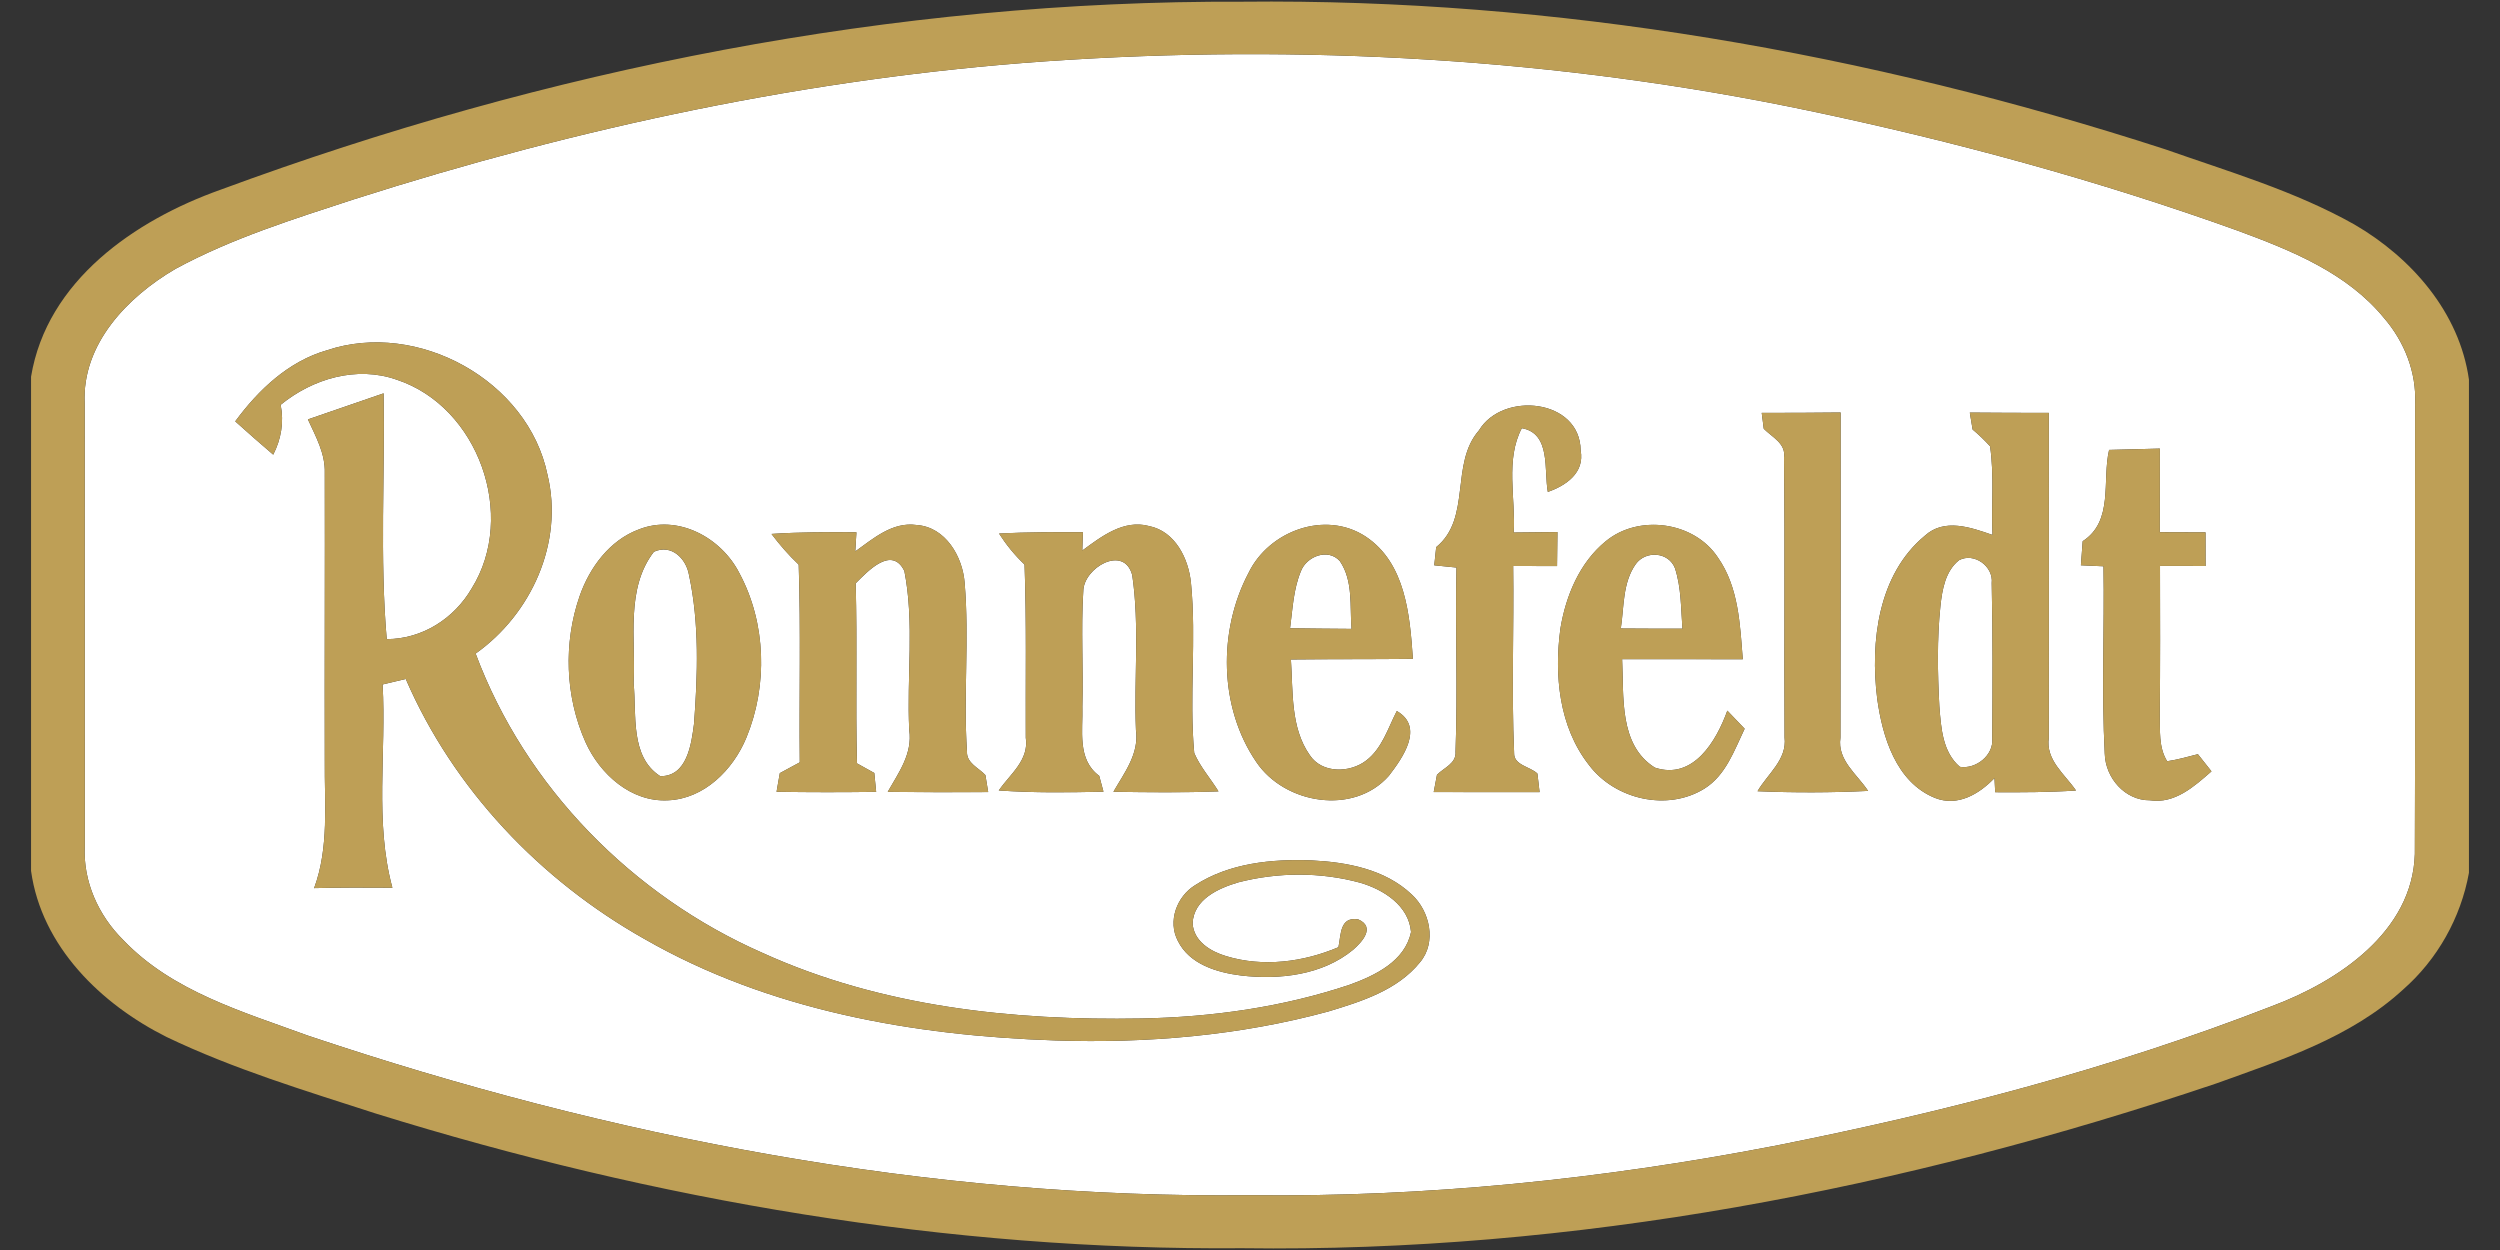 <?xml version="1.0"?>
<svg xmlns="http://www.w3.org/2000/svg" viewBox="-4 0 322 161"><rect x="-4" y="0" width="322" height="161" fill="#333333" stroke="none"/><g fill="#fff"><path d="M130.64 7.9c32.91-2.28 66.14-.41 98.45 6.38 18.69 3.93 37.16 8.96 55.13 15.43 6.87 2.54 14.07 5.42 18.84 11.25 2.63 3.05 4.19 6.99 4.01 11.05-.04 19.33.04 38.66-.04 57.99-.29 10.02-9.9 16.41-18.4 19.59-20.74 8.08-42.37 13.71-64.19 18.02-22.21 4.28-44.81 6.61-67.43 6.33-41.28.48-82.34-7.44-121.37-20.56-8.35-3.06-17.46-5.68-23.78-12.32-3.19-3.16-5.17-7.54-4.94-12.08-.01-19 .01-38.01-.01-57.01-.39-7.65 5.55-13.76 11.71-17.35 7.27-3.94 15.23-6.42 23.06-8.98 28.86-9.22 58.71-15.61 88.96-17.74M38.13 45.11c-4.97 1.42-8.84 5.1-11.83 9.16 1.61 1.45 3.24 2.88 4.89 4.29 1.03-2.01 1.4-4.2.96-6.42 4.12-3.37 9.8-5.06 14.96-3.23 10.52 3.48 15.49 17.5 9.65 26.87-2.27 3.9-6.38 6.53-10.95 6.54-.9-10.52-.22-21.11-.4-31.66-3.25 1.13-6.5 2.25-9.75 3.36 1 2.19 2.25 4.4 2.17 6.9.03 12.36-.03 24.72 0 37.08-.05 5.48.57 11.13-1.37 16.39 3.36-.08 6.72-.08 10.08-.05-2.31-8.54-.76-17.46-1.26-26.18.75-.17 2.23-.53 2.98-.71 6.15 14.2 17.3 25.91 30.73 33.48 16.02 9.2 34.68 12.48 52.94 13.08 11.81.39 23.74-.62 35.16-3.73 4.26-1.29 8.9-2.74 11.8-6.33 2.19-2.59 1.28-6.61-1.08-8.76-3.42-3.23-8.32-4.15-12.86-4.37-5.13-.2-10.62.34-15.03 3.2-2.35 1.45-3.55 4.64-2.21 7.17 1.5 3.03 5.06 4.07 8.17 4.46 4.93.57 10.44-.06 14.39-3.31 1.14-.99 2.94-2.92.68-3.92-2.39-.4-2.22 1.94-2.56 3.58-4.52 1.92-9.7 2.6-14.46 1.15-1.99-.59-4.19-1.91-4.32-4.23.13-3.09 3.32-4.51 5.87-5.27 5.11-1.32 10.59-1.35 15.69.04 3 .87 6.28 2.92 6.57 6.35-.77 3.77-4.62 5.6-7.89 6.79-8.64 2.9-17.78 4.18-26.86 4.35-16.56.3-33.54-1.52-48.76-8.44-16.75-7.35-30.55-21.36-36.97-38.56 7.17-5.08 11.37-14.3 9.26-23.02C64.02 49 49.78 41.21 38.13 45.11M186.5 55.42c-3.78 4.32-.93 11.32-5.52 15.05-.06.58-.19 1.75-.25 2.34.72.07 2.14.22 2.86.29-.16 7.9.17 15.82-.12 23.72.13 1.52-1.52 2.07-2.39 2.98-.11.55-.31 1.66-.42 2.22 4.55.01 9.09.01 13.64.01l-.28-2.39c-.91-.9-3.06-1.07-3-2.65-.35-8.02-.01-16.06-.12-24.09 1.88 0 3.76 0 5.65.01.01-1.46.03-2.92.05-4.38l-5.63.06c.26-4.43-1.11-9.37 1.04-13.44 3.78.67 2.83 5.42 3.35 8.21 2.34-.82 4.77-2.47 4.23-5.35-.08-6.64-10.02-7.64-13.09-2.59m36.41-2.24c.07.51.2 1.53.26 2.04 1.06 1.08 2.89 1.9 2.61 3.72.13 12 0 24.02.07 36.03.35 2.87-2.19 4.71-3.48 6.94 4.74.2 9.49.19 14.24-.04-1.41-2.15-3.99-3.95-3.56-6.84.03-13.97.02-27.93.02-41.9-3.39.04-6.77.05-10.16.05m26.8-.04.36 2.18c.8.67 1.55 1.39 2.25 2.16.55 3.78.15 7.62.31 11.42-2.8-.97-6.21-2.2-8.73.12-6 4.98-7.03 13.65-6.12 20.95.67 4.91 2.42 10.78 7.46 12.81 2.91 1.15 5.68-.51 7.65-2.56.02.46.07 1.37.09 1.82 3.47.02 6.95.01 10.41-.22-1.45-2.12-3.94-3.93-3.5-6.82 0-13.94.02-27.88 0-41.82-3.39 0-6.79-.01-10.18-.04m17.94 4.81c-.93 4 .62 9.16-3.4 11.76-.08 1.03-.16 2.06-.23 3.1.72.03 2.18.1 2.91.13.13 8.04-.26 16.1.16 24.13.09 3.12 2.59 6.03 5.82 6.01 3.21.48 5.71-1.79 7.93-3.73-.44-.55-1.31-1.66-1.75-2.21-1.31.34-2.62.71-3.96.91-1.13-1.82-.89-4.02-.95-6.05.06-6.37.05-12.74.03-19.11 1.95 0 3.91.01 5.87.01-.01-1.45-.01-2.89-.01-4.33-1.97-.01-3.93-.01-5.89-.02 0-3.59 0-7.18.01-10.77-2.18.05-4.37.11-6.54.17M78.26 68.2c-3.74 1.4-6.3 4.88-7.59 8.54-2.12 6.08-1.88 12.98.75 18.86 1.85 4.11 5.87 7.73 10.61 7.48 4.67-.19 8.38-3.92 10.09-8.04 2.79-6.74 2.57-14.8-.9-21.24-2.34-4.58-7.94-7.61-12.96-5.6m27.9 2.82c.04-.62.11-1.85.15-2.46-3.65-.03-7.3-.03-10.94.21 1.06 1.41 2.22 2.74 3.5 3.95.28 8.49.05 16.98.14 25.47-.86.46-1.71.93-2.57 1.39-.11.6-.32 1.8-.42 2.4 4.27.07 8.55.07 12.83.01l-.24-2.43c-.56-.31-1.67-.93-2.23-1.24-.2-7.73.05-15.46-.17-23.19 1.59-1.59 4.65-4.88 6.27-1.59 1.32 6.7.29 13.67.63 20.49.44 3.04-1.36 5.48-2.77 7.96 4.31.05 8.62.06 12.94.03l-.36-2.19c-.85-.93-2.43-1.53-2.37-3.01-.48-7.23.31-14.49-.3-21.72-.25-3.4-2.46-7.23-6.2-7.48-3.1-.43-5.56 1.74-7.89 3.4m29.24-.11.08-2.36c-3.6-.01-7.21-.02-10.8.17.93 1.46 2.03 2.8 3.28 3.99.27 7.43.12 14.87.16 22.31.44 2.88-2.02 4.69-3.48 6.79 4.49.32 8.99.26 13.49.16-.14-.51-.41-1.53-.55-2.04-2.88-2.13-2.07-5.85-2.17-8.94.14-4.95-.19-9.91.12-14.86.03-2.98 5.23-6.04 6.3-2.06.97 6.6.21 13.32.48 19.98.42 3.03-1.48 5.46-2.9 7.93 4.51.07 9.02.12 13.53-.05-1.02-1.66-2.35-3.14-3.12-4.94-.67-7.27.3-14.62-.42-21.9-.31-3.13-2.03-6.65-5.39-7.33-3.28-.89-6.14 1.34-8.61 3.15m21.41 2.89c-3.93 7.45-3.81 17.3 1 24.34 3.66 5.44 12.55 6.9 17.07 1.79 1.79-2.33 4.61-6.28 1.03-8.35-1.14 2.2-1.89 4.82-3.95 6.38-2.1 1.61-5.68 1.69-7.26-.7-2.5-3.56-2.14-8.19-2.43-12.32 5.23-.06 10.47-.02 15.71-.08-.38-5.6-.94-12.34-6.08-15.75-5.2-3.42-12.48-.73-15.09 4.69m45.99-4.07c-3.35 2.74-5.11 7-5.81 11.17-.83 6.02-.2 12.7 3.67 17.63 3.34 4.44 10.1 6.02 14.89 3.03 2.74-1.72 3.83-4.93 5.16-7.7-.74-.78-1.49-1.55-2.23-2.33-1.4 3.89-4.37 8.98-9.33 7.34-4.68-2.93-3.97-9.21-4.22-13.97 5.18 0 10.36 0 15.54.01-.35-4.48-.53-9.29-3.21-13.11-3.06-4.64-10.22-5.6-14.46-2.07Z"/><path d="M80.22 71.07c2.25-1.03 4.15.86 4.52 2.98 1.35 6.27 1.12 12.8.65 19.17-.34 2.6-.88 6.8-4.35 6.75-3.92-2.51-3.03-7.98-3.43-11.98.29-5.6-1.06-12.18 2.61-16.92Zm126.47 1.58c1.28-1.77 4.23-1.58 5.05.55.81 2.5.76 5.17.96 7.77-2.65.01-5.29 0-7.94-.02.43-2.78.22-5.9 1.93-8.3Zm-43.14.94c.72-1.93 3.51-3.03 5.03-1.31 1.73 2.55 1.26 5.8 1.5 8.72-2.64-.02-5.28-.04-7.92-.08.33-2.46.43-5.01 1.39-7.33Zm84.78-1.44c1.94-1.03 4.45.81 4.2 2.96.15 6.66.11 13.33.07 19.99.21 2.17-2.1 4-4.17 3.67-2.25-1.92-2.42-5.06-2.64-7.79-.23-4.31-.31-8.65.14-12.95.23-2.1.63-4.48 2.4-5.88Z"/></g><g fill="#be9f56"><path d="M24.4 24.44C66.43 8.91 111.12.03 156 .22c40.34-.43 80.57 6.58 118.88 19.01 8.24 2.9 16.72 5.38 24.36 9.68 7.36 4.28 13.54 11.32 14.76 19.98v63.53c-1.05 5.8-4.06 11.16-8.5 15.05-6.72 6.17-15.61 9.04-24.02 12.07-40.34 13.63-82.81 21.81-125.49 21.23-37.85.31-75.55-6.15-111.63-17.36-9.08-2.94-18.27-5.71-26.89-9.84-8.45-4.22-16.12-11.66-17.47-21.4V48.52c2.04-12.36 13.37-20.16 24.4-24.08M130.64 7.9c-30.25 2.13-60.1 8.52-88.96 17.74-7.83 2.56-15.79 5.04-23.06 8.98-6.16 3.59-12.1 9.7-11.71 17.35.02 19 0 38.01.01 57.01-.23 4.54 1.75 8.92 4.94 12.08 6.32 6.64 15.43 9.26 23.78 12.32 39.03 13.12 80.09 21.04 121.37 20.56 22.62.28 45.22-2.05 67.43-6.33 21.82-4.31 43.45-9.94 64.19-18.02 8.5-3.18 18.11-9.57 18.4-19.59.08-19.33 0-38.66.04-57.99.18-4.06-1.38-8-4.01-11.05-4.77-5.83-11.97-8.71-18.84-11.25-17.97-6.47-36.44-11.5-55.13-15.43-32.31-6.79-65.54-8.66-98.45-6.38Z"/><path d="M38.13 45.11c11.65-3.9 25.89 3.89 28.39 16.05 2.11 8.72-2.09 17.94-9.26 23.02 6.42 17.2 20.22 31.21 36.97 38.56 15.22 6.92 32.2 8.74 48.76 8.44 9.08-.17 18.22-1.45 26.86-4.35 3.27-1.19 7.12-3.02 7.89-6.79-.29-3.43-3.57-5.48-6.57-6.35-5.1-1.39-10.58-1.36-15.69-.04-2.55.76-5.74 2.18-5.87 5.27.13 2.32 2.33 3.64 4.32 4.23 4.76 1.45 9.94.77 14.46-1.15.34-1.64.17-3.98 2.56-3.58 2.26 1 .46 2.93-.68 3.92-3.95 3.25-9.46 3.88-14.39 3.31-3.11-.39-6.67-1.43-8.17-4.46-1.34-2.53-.14-5.72 2.21-7.17 4.41-2.86 9.9-3.4 15.03-3.2 4.54.22 9.44 1.14 12.86 4.37 2.36 2.15 3.27 6.17 1.08 8.76-2.9 3.59-7.54 5.04-11.8 6.33-11.42 3.11-23.35 4.12-35.16 3.73-18.26-.6-36.92-3.88-52.94-13.08-13.43-7.57-24.58-19.28-30.73-33.48-.75.18-2.23.54-2.98.71.5 8.72-1.05 17.64 1.26 26.18-3.36-.03-6.72-.03-10.08.05 1.94-5.26 1.32-10.91 1.37-16.39-.03-12.36.03-24.72 0-37.08.08-2.5-1.17-4.71-2.17-6.9 3.25-1.11 6.5-2.23 9.75-3.36.18 10.55-.5 21.14.4 31.66 4.57-.01 8.68-2.64 10.95-6.54 5.84-9.37.87-23.39-9.65-26.87-5.16-1.83-10.84-.14-14.96 3.23.44 2.22.07 4.41-.96 6.42-1.65-1.41-3.28-2.84-4.89-4.29 2.99-4.06 6.86-7.74 11.83-9.16ZM186.5 55.42c3.07-5.05 13.01-4.05 13.09 2.59.54 2.88-1.89 4.53-4.23 5.35-.52-2.79.43-7.54-3.35-8.21-2.15 4.07-.78 9.01-1.04 13.44l5.63-.06c-.02 1.46-.04 2.92-.05 4.38-1.89-.01-3.77-.01-5.65-.01.11 8.03-.23 16.07.12 24.09-.06 1.58 2.09 1.75 3 2.65l.28 2.39c-4.55 0-9.09 0-13.64-.01.11-.56.31-1.67.42-2.22.87-.91 2.52-1.46 2.39-2.98.29-7.9-.04-15.82.12-23.72-.72-.07-2.14-.22-2.86-.29.06-.59.19-1.76.25-2.34 4.59-3.73 1.74-10.73 5.52-15.05Zm36.41-2.24c3.39 0 6.77-.01 10.16-.05 0 13.97.01 27.93-.02 41.9-.43 2.89 2.15 4.69 3.56 6.84-4.75.23-9.5.24-14.24.04 1.29-2.23 3.83-4.07 3.48-6.94-.07-12.01.06-24.03-.07-36.03.28-1.82-1.55-2.64-2.61-3.72-.06-.51-.19-1.53-.26-2.04Zm26.8-.04c3.39.03 6.79.04 10.18.04.02 13.94 0 27.88 0 41.82-.44 2.89 2.05 4.7 3.5 6.82-3.46.23-6.94.24-10.41.22-.02-.45-.07-1.36-.09-1.82-1.97 2.05-4.74 3.71-7.65 2.56-5.04-2.03-6.79-7.9-7.46-12.81-.91-7.3.12-15.97 6.12-20.95 2.52-2.32 5.93-1.09 8.73-.12-.16-3.8.24-7.64-.31-11.42-.7-.77-1.45-1.49-2.25-2.16l-.36-2.18m-1.38 19.01c-1.77 1.4-2.17 3.78-2.4 5.88-.45 4.3-.37 8.64-.14 12.95.22 2.73.39 5.87 2.64 7.79 2.07.33 4.38-1.5 4.17-3.67.04-6.66.08-13.33-.07-19.99.25-2.15-2.26-3.99-4.2-2.96Zm19.32-14.2c2.17-.06 4.36-.12 6.54-.17-.01 3.59-.01 7.18-.01 10.77 1.96.01 3.92.01 5.89.02 0 1.44 0 2.88.01 4.33-1.96 0-3.92-.01-5.87-.01.02 6.37.03 12.74-.03 19.11.06 2.03-.18 4.23.95 6.05 1.34-.2 2.65-.57 3.96-.91.44.55 1.31 1.66 1.75 2.21-2.22 1.94-4.72 4.21-7.93 3.73-3.23.02-5.73-2.89-5.82-6.01-.42-8.03-.03-16.09-.16-24.13-.73-.03-2.19-.1-2.91-.13.07-1.04.15-2.07.23-3.1 4.02-2.6 2.47-7.76 3.4-11.76Z"/><path d="M78.26 68.2c5.02-2.01 10.62 1.02 12.96 5.6 3.47 6.44 3.69 14.5.9 21.24-1.71 4.12-5.42 7.85-10.09 8.04-4.74.25-8.76-3.37-10.61-7.48-2.63-5.88-2.87-12.78-.75-18.86 1.29-3.66 3.85-7.14 7.59-8.54m1.96 2.87c-3.67 4.74-2.32 11.32-2.61 16.92.4 4-.49 9.47 3.43 11.98 3.47.05 4.01-4.15 4.35-6.75.47-6.37.7-12.9-.65-19.17-.37-2.12-2.27-4.01-4.52-2.98Zm25.94-.05c2.33-1.66 4.79-3.83 7.89-3.4 3.74.25 5.95 4.08 6.2 7.48.61 7.23-.18 14.49.3 21.72-.06 1.48 1.52 2.08 2.37 3.01l.36 2.19c-4.32.03-8.63.02-12.94-.03 1.41-2.48 3.21-4.92 2.77-7.96-.34-6.82.69-13.79-.63-20.49-1.62-3.29-4.68 0-6.27 1.59.22 7.73-.03 15.46.17 23.19.56.31 1.67.93 2.23 1.24l.24 2.43c-4.28.06-8.56.06-12.83-.01.1-.6.31-1.8.42-2.4.86-.46 1.71-.93 2.57-1.39-.09-8.49.14-16.98-.14-25.47a31.284 31.284 0 0 1-3.5-3.95c3.64-.24 7.29-.24 10.94-.21-.04.61-.11 1.84-.15 2.46Zm29.24-.11c2.47-1.81 5.33-4.04 8.61-3.15 3.36.68 5.08 4.2 5.39 7.33.72 7.28-.25 14.63.42 21.9.77 1.8 2.1 3.28 3.12 4.94-4.51.17-9.02.12-13.53.05 1.42-2.47 3.32-4.9 2.9-7.93-.27-6.66.49-13.38-.48-19.98-1.07-3.98-6.27-.92-6.3 2.06-.31 4.95.02 9.91-.12 14.86.1 3.09-.71 6.81 2.17 8.94.14.51.41 1.53.55 2.04-4.5.1-9 .16-13.49-.16 1.46-2.1 3.92-3.91 3.48-6.79-.04-7.44.11-14.88-.16-22.31a21.32 21.32 0 0 1-3.28-3.99c3.59-.19 7.2-.18 10.8-.17l-.08 2.36Zm21.41 2.89c2.61-5.42 9.89-8.11 15.09-4.69 5.14 3.41 5.7 10.15 6.08 15.75-5.24.06-10.48.02-15.71.08.29 4.13-.07 8.76 2.43 12.32 1.58 2.39 5.16 2.31 7.26.7 2.06-1.56 2.81-4.18 3.95-6.38 3.58 2.07.76 6.02-1.03 8.35-4.52 5.11-13.41 3.65-17.07-1.79-4.81-7.04-4.93-16.89-1-24.34m6.74-.21c-.96 2.32-1.06 4.87-1.39 7.33 2.64.04 5.28.06 7.92.08-.24-2.92.23-6.17-1.5-8.72-1.52-1.72-4.31-.62-5.03 1.31Zm39.25-3.86c4.24-3.53 11.4-2.57 14.46 2.07 2.68 3.82 2.86 8.63 3.21 13.11-5.18-.01-10.36-.01-15.54-.01.25 4.76-.46 11.04 4.22 13.97 4.96 1.64 7.93-3.45 9.33-7.34.74.78 1.49 1.55 2.23 2.33-1.33 2.77-2.42 5.98-5.16 7.7-4.79 2.99-11.55 1.41-14.89-3.03-3.87-4.93-4.5-11.61-3.67-17.63.7-4.17 2.46-8.43 5.81-11.17m3.89 2.92c-1.71 2.4-1.5 5.52-1.93 8.3 2.65.02 5.29.03 7.94.02-.2-2.6-.15-5.27-.96-7.77-.82-2.13-3.77-2.32-5.05-.55Z"/></g></svg>
